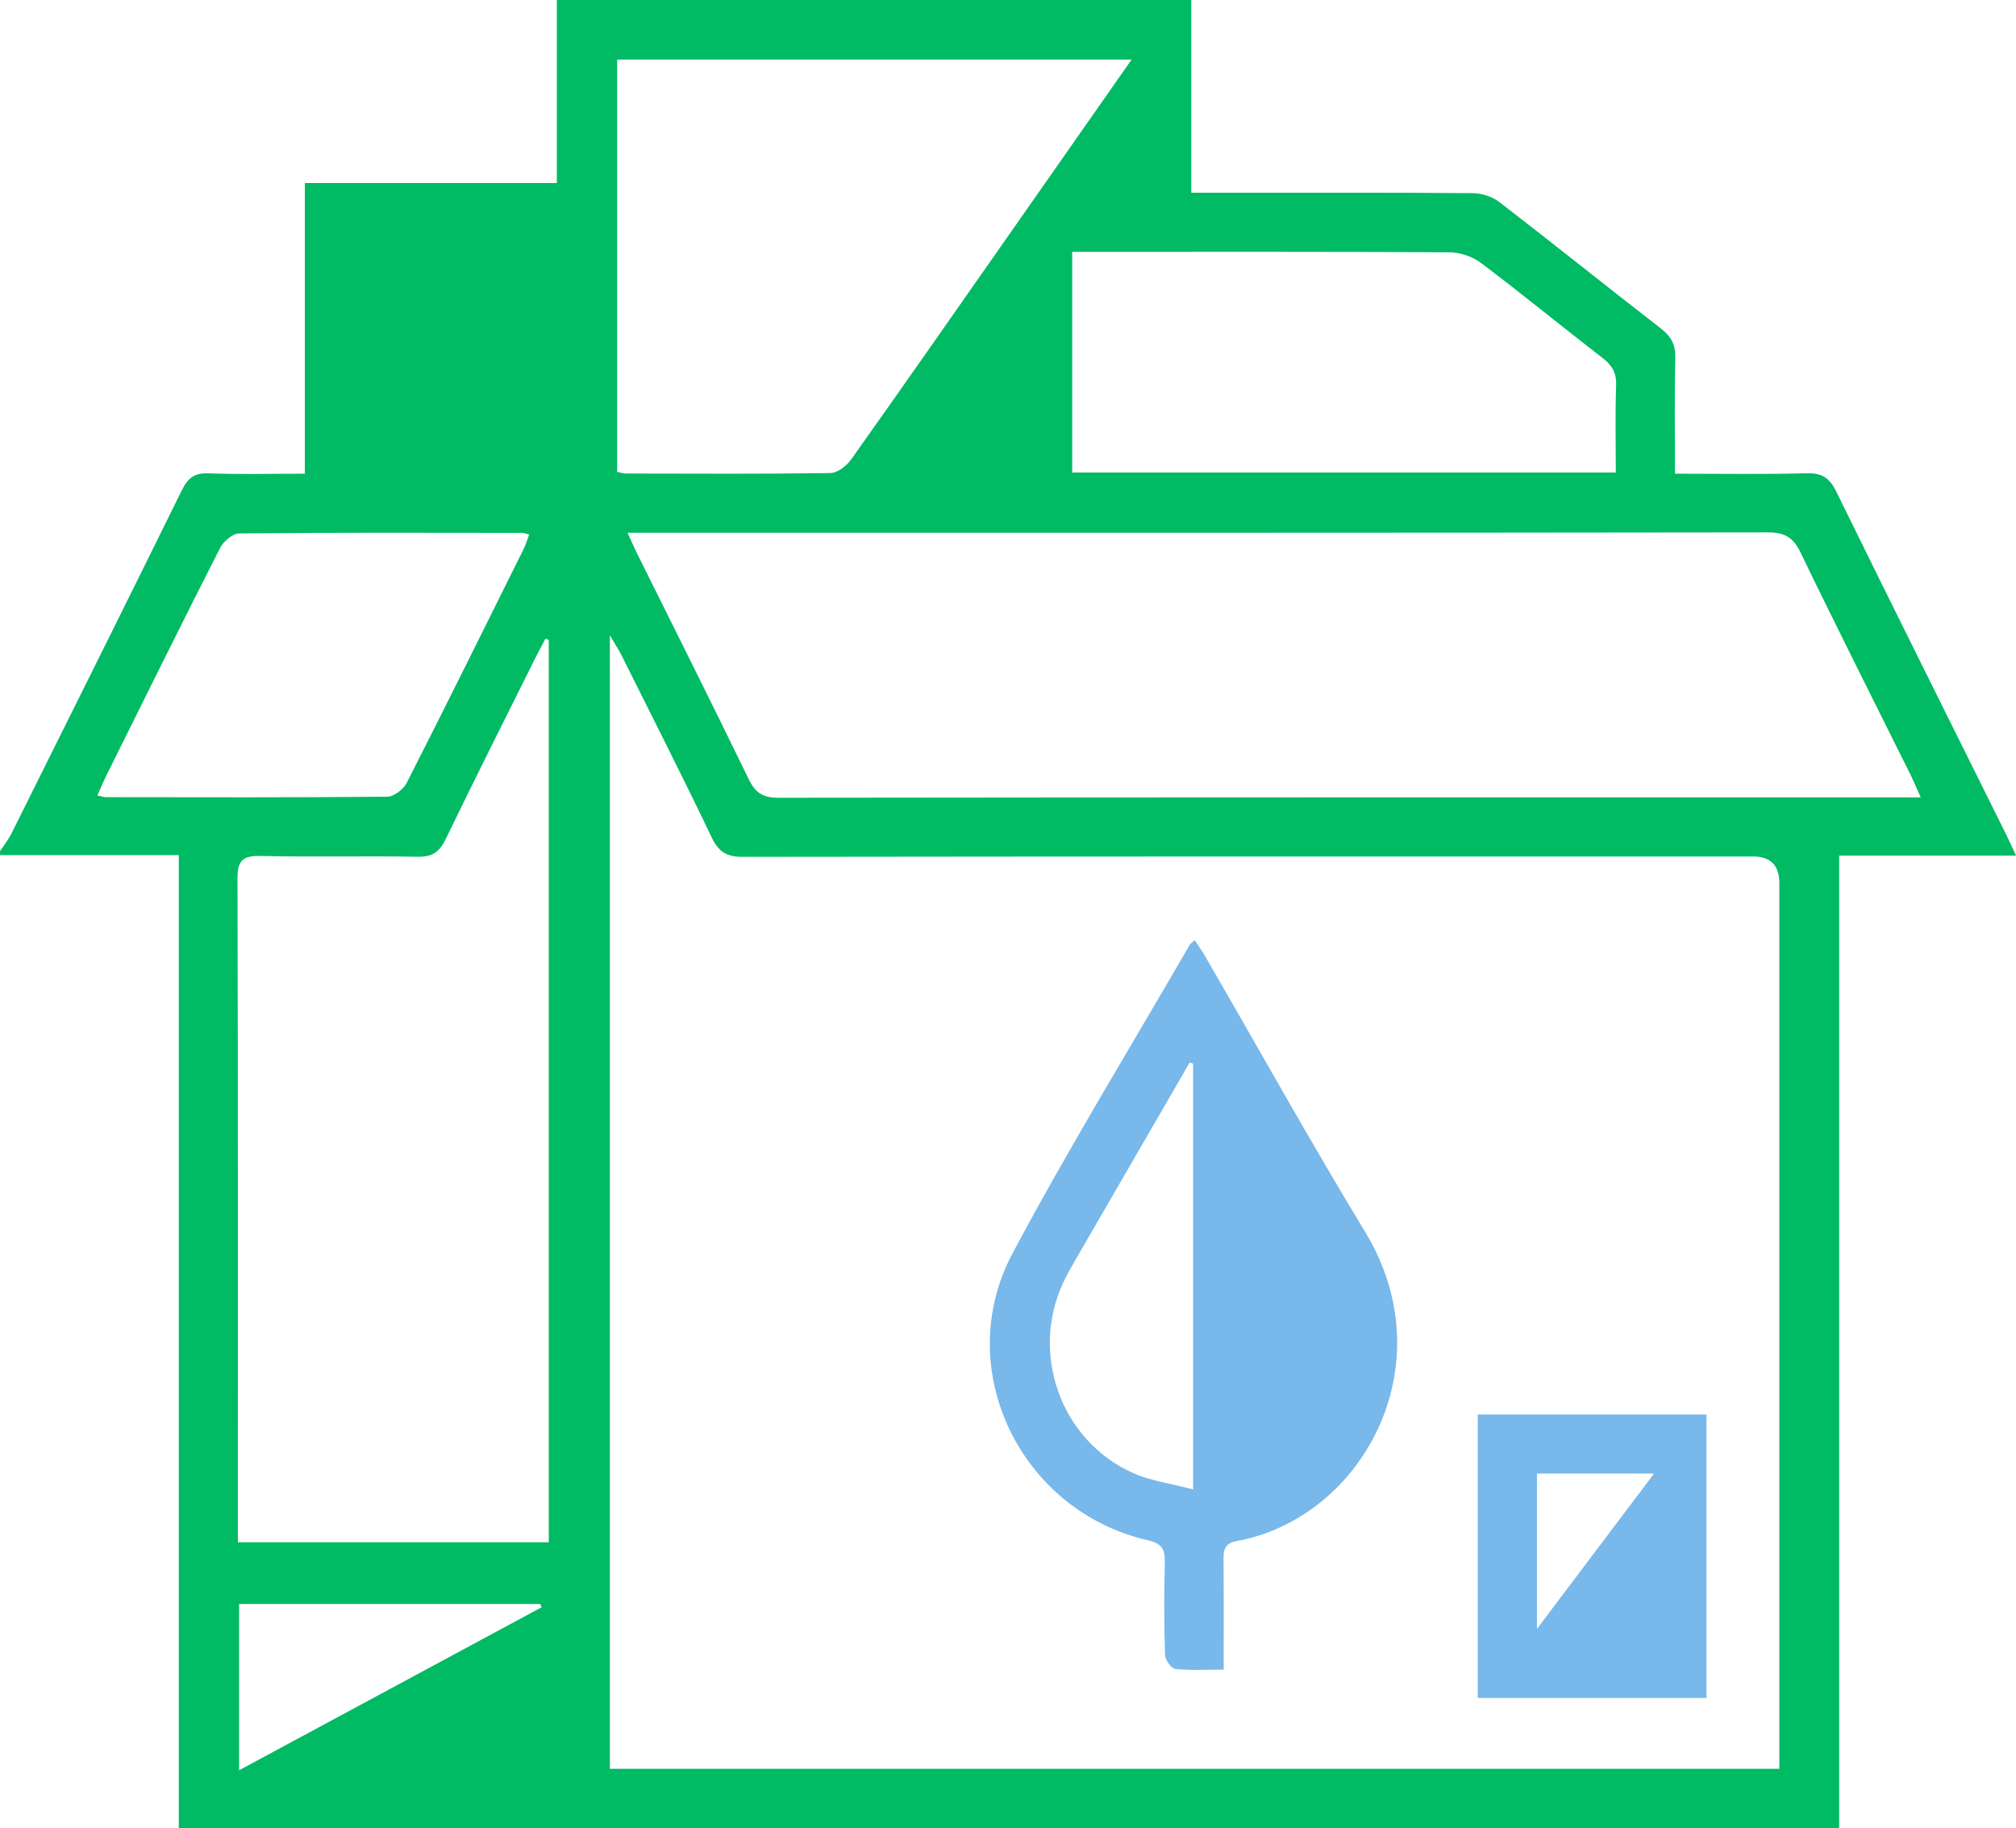 <svg viewBox="0 0 383.01 347.36" xmlns="http://www.w3.org/2000/svg" data-name="Layer 1" id="Layer_1">
  <defs>
    <style>
      .cls-1 {
        fill: #78b8ea;
      }

      .cls-1, .cls-2 {
        stroke-width: 0px;
      }

      .cls-2 {
        fill: #00ba64;
      }
    </style>
  </defs>
  <path d="M0,161.72c.73-1.1,1.57-2.15,2.16-3.32,10.83-21.74,21.66-43.47,32.39-65.26,1.12-2.28,2.37-3.32,5.05-3.21,5.95.23,11.91.07,18.32.07v-55.22h47.87V0h120.53v36.62c3.19,0,5.9,0,8.62,0,14.97,0,29.93-.05,44.9.08,1.7.01,3.7.68,5.04,1.71,10.27,7.91,20.38,16.04,30.63,23.97,1.96,1.52,2.83,3.07,2.77,5.6-.17,7.2-.06,14.4-.06,22.02,8.59,0,16.79.14,24.98-.08,2.92-.08,4.37.85,5.66,3.47,10.69,21.81,21.55,43.54,32.34,65.29.54,1.1,1.04,2.22,1.82,3.88h-33.61v184.8H33.97v-184.89H0c0-.25,0-.5,0-.75ZM115.87,336.07h222.18v-4.74c0-54.51,0-109.02,0-163.52q0-5.08-4.98-5.08c-63.99,0-127.97-.02-191.96.07-3.06,0-4.58-.93-5.91-3.71-5.53-11.57-11.34-23.01-17.07-34.49-.51-1.03-1.15-1.99-2.27-3.92v215.39ZM119.22,101.23c.8,1.73,1.28,2.85,1.82,3.94,7.09,14.29,14.25,28.53,21.21,42.88,1.27,2.61,2.7,3.53,5.65,3.52,70.86-.09,141.72-.07,212.58-.07h4.43c-.85-1.88-1.35-3.12-1.95-4.32-6.98-14.06-14.06-28.07-20.88-42.2-1.4-2.9-3.02-3.83-6.22-3.83-70.74.1-141.47.08-212.21.08h-4.43ZM104.26,121.6c-.21-.09-.41-.18-.62-.27-.57,1.08-1.16,2.15-1.71,3.24-5.77,11.59-11.6,23.15-17.23,34.81-1.19,2.46-2.53,3.45-5.34,3.4-9.97-.18-19.95.08-29.91-.15-3.5-.08-4.34,1-4.33,4.39.11,40.64.07,81.28.07,121.91v4.1h59.07V121.6ZM214.97,11.32h-97.72v78.34c.67.13,1.15.31,1.62.31,12.96.02,25.92.1,38.88-.09,1.35-.02,3.09-1.36,3.95-2.58,9.96-14.01,19.78-28.11,29.64-42.19,7.77-11.1,15.53-22.2,23.64-33.78ZM203.7,47.85v41.93h103.28c0-5.67-.13-11.13.06-16.58.09-2.42-.81-3.84-2.66-5.26-7.71-5.93-15.22-12.11-22.98-17.96-1.63-1.23-4-2.03-6.04-2.04-22.57-.14-45.14-.09-67.71-.09h-3.96ZM18.5,151.14c.92.18,1.28.32,1.65.32,17.81.02,35.62.08,53.43-.09,1.27-.01,3.08-1.42,3.7-2.65,7.5-14.74,14.83-29.57,22.19-44.38.42-.85.68-1.78,1.06-2.77-.6-.16-.94-.32-1.28-.32-17.94-.02-35.87-.08-53.81.1-1.24.01-2.99,1.52-3.63,2.77-7.28,14.3-14.38,28.68-21.52,43.05-.59,1.19-1.1,2.43-1.79,3.96ZM45.42,336.35c19.57-10.55,38.53-20.77,57.48-30.98-.09-.21-.18-.41-.27-.62h-57.21v31.6Z" class="cls-2"></path>
  <path d="M226.99,178.63c.73,1.13,1.42,2.11,2.02,3.14,10.11,17.45,19.91,35.09,30.37,52.33,15.36,25.31-.58,54.35-24.48,58.71-2.11.39-2.47,1.55-2.45,3.4.07,6.83.03,13.66.03,21.01-3.32,0-6.28.19-9.19-.13-.77-.08-1.92-1.7-1.95-2.65-.18-5.85-.21-11.71-.04-17.57.07-2.54-.58-3.63-3.27-4.24-24.21-5.54-37.32-32.64-25.67-54.49,10.59-19.87,22.38-39.11,33.66-58.61.16-.28.5-.47.97-.89ZM226.68,202.09c-.22-.07-.44-.14-.66-.21-7.23,12.48-14.46,24.96-21.68,37.45-.81,1.4-1.61,2.81-2.3,4.27-6.4,13.59-.5,30.13,13.18,36.25,3.46,1.55,7.39,2.05,11.45,3.13v-80.88Z" class="cls-1"></path>
  <path d="M280.75,268.75h43.46v53.86h-43.46v-53.86ZM292,279.98v29.5c7.66-10.16,14.76-19.58,22.24-29.5h-22.24Z" class="cls-1"></path>
</svg>
